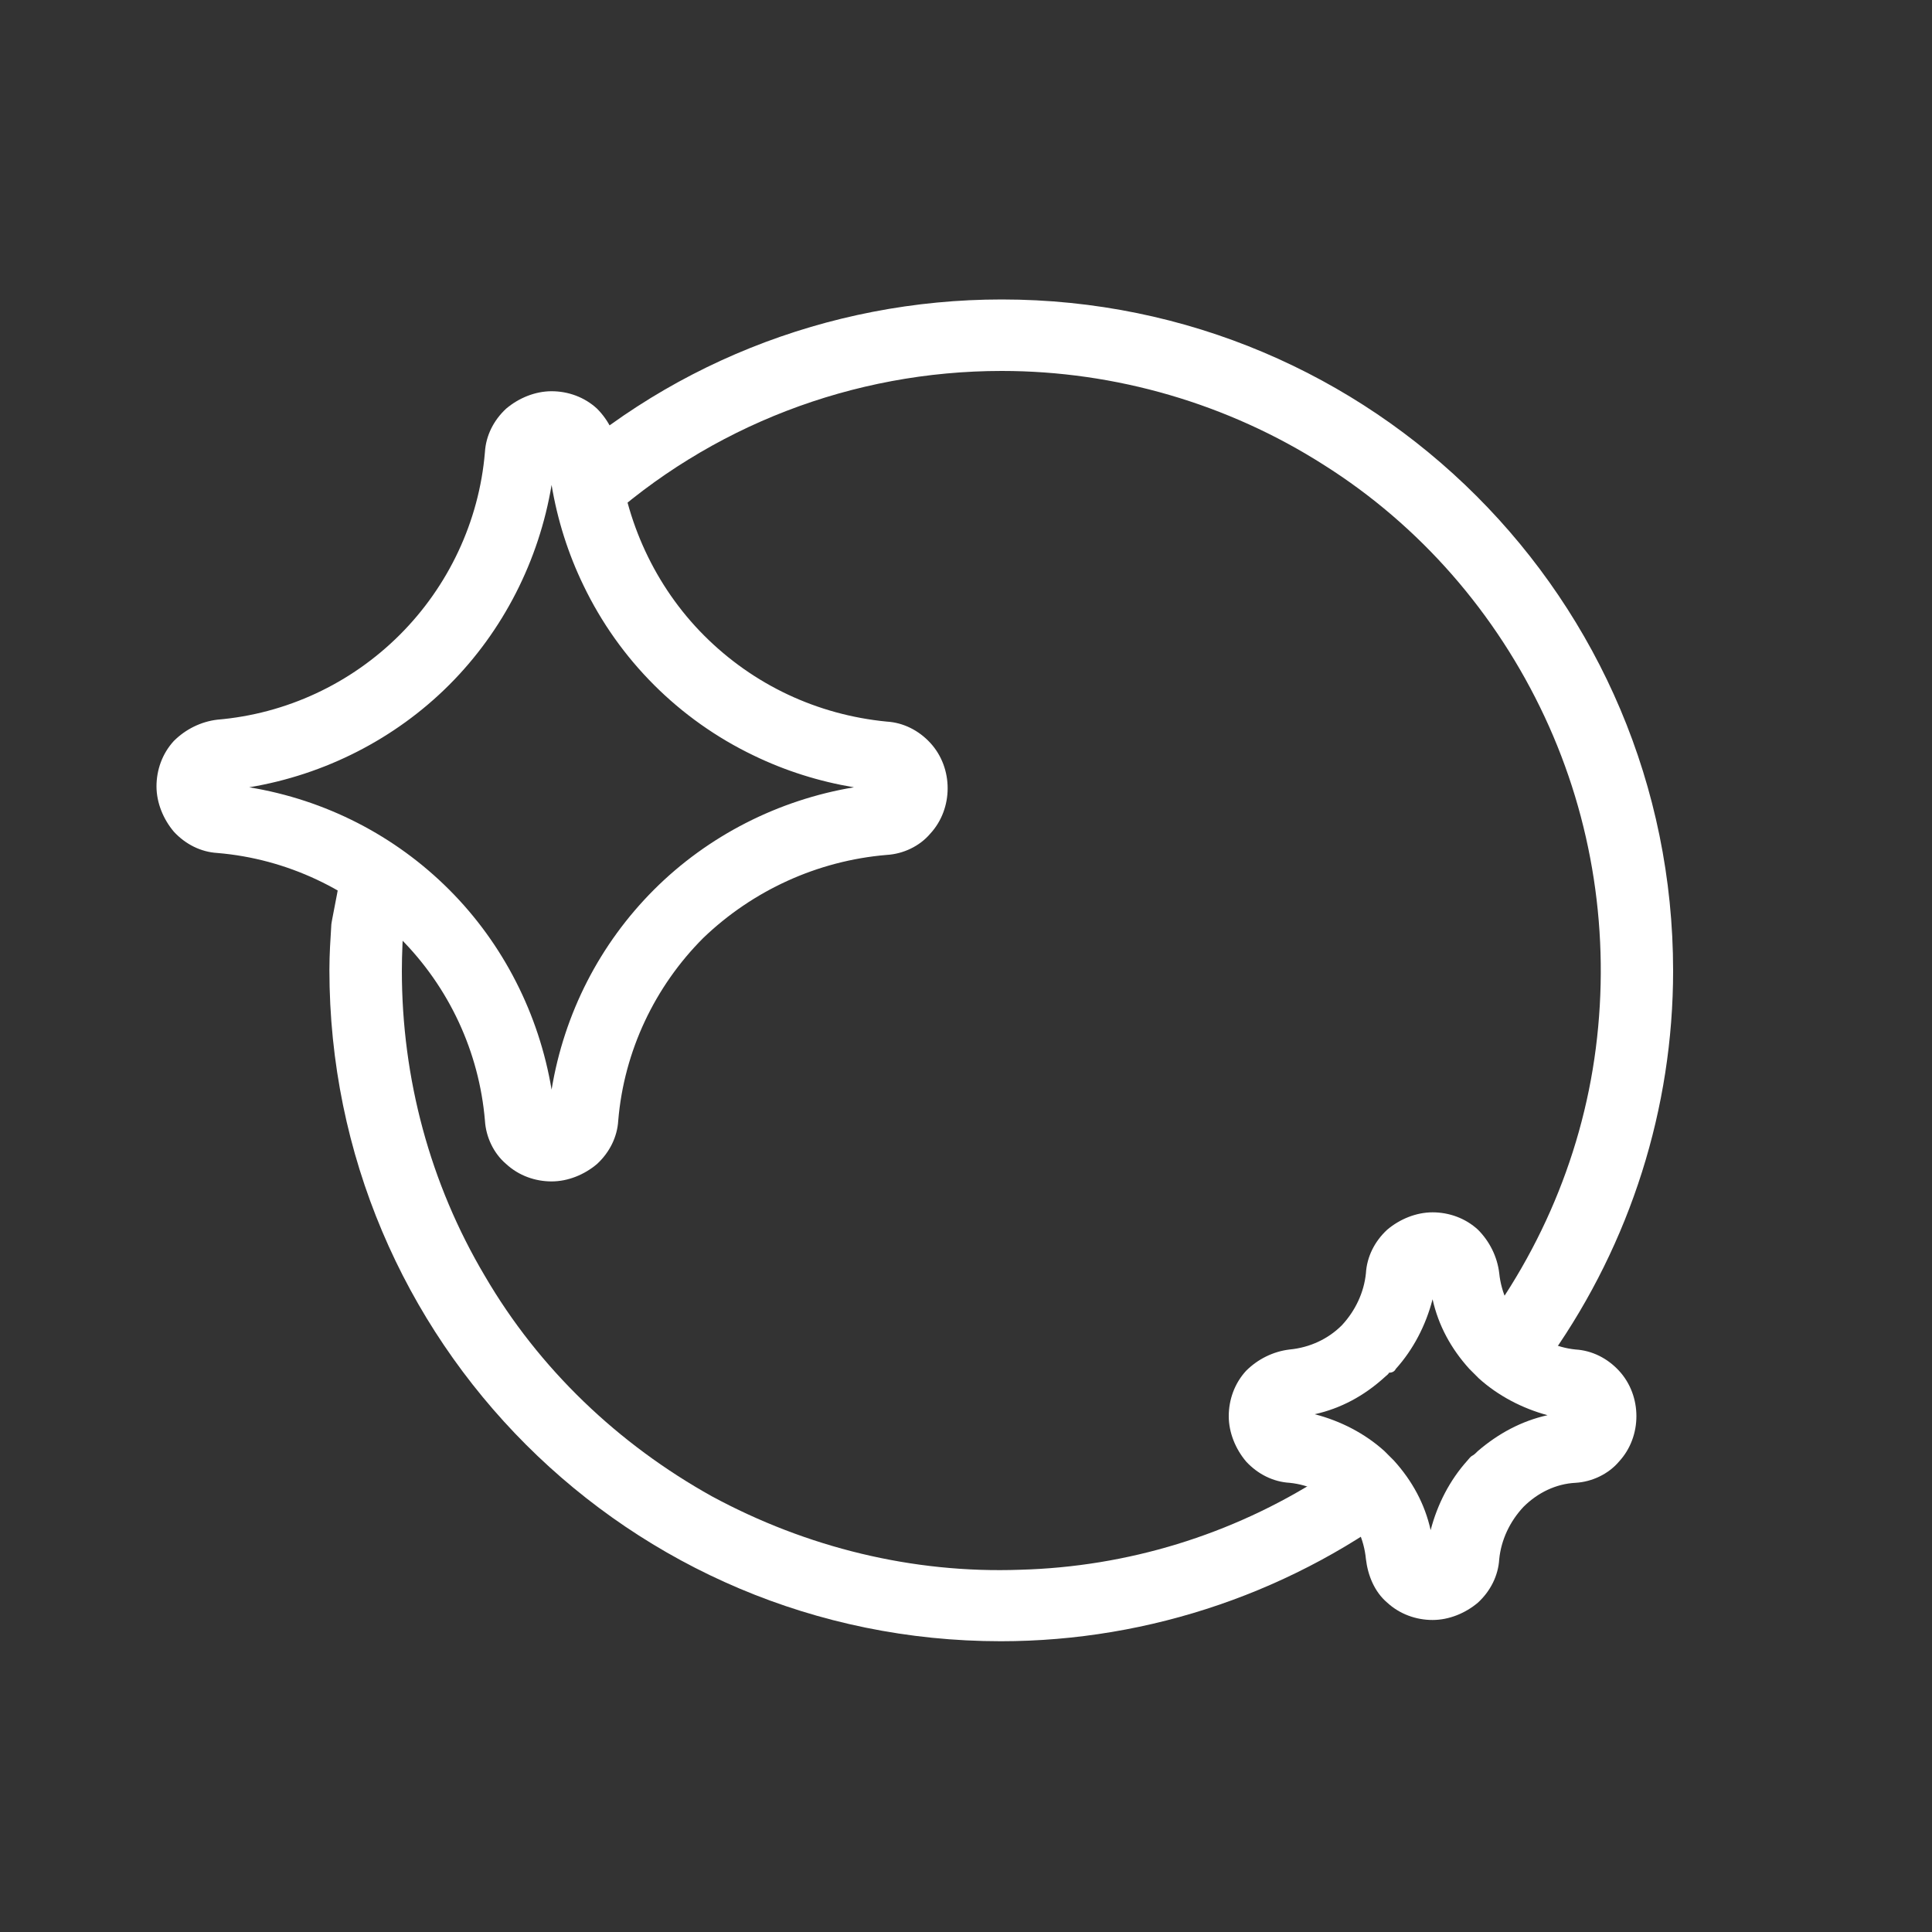 <?xml version="1.0" encoding="utf-8"?>
<svg xmlns="http://www.w3.org/2000/svg" xmlns:xlink="http://www.w3.org/1999/xlink" version="1.1" id="Слой_1" x="0px" y="0px" viewBox="0 0 200 200" style="enable-background:new 0 0 200 200;">
<rect x="0" y="0" width="200" height="200" fill="#333333" stroke="none"/>
<style type="text/css">
	.st0{fill-rule:evenodd;clip-rule:evenodd;fill:#FFFFFF;}
</style>
<path class="st0" d="M163.1,153.5c1.7-0.1,3.4-0.9,4.5-2.2c1.2-1.3,1.8-3,1.8-4.7c0-1.7-0.6-3.4-1.8-4.7c-1.2-1.3-2.8-2.1-4.5-2.2&#xA;	c-2-0.2-3.9-1.1-5.4-2.5c-1.4-1.4-2.3-3.4-2.5-5.4c-0.2-1.7-1-3.3-2.2-4.5c-1.3-1.2-3-1.8-4.7-1.8c-1.7,0-3.4,0.7-4.7,1.8&#xA;	c-1.3,1.2-2.1,2.8-2.2,4.5c-0.2,2-1.1,3.9-2.5,5.4c-1.4,1.4-3.3,2.3-5.4,2.5c-1.7,0.2-3.3,1-4.5,2.2c-1.2,1.3-1.8,3-1.8,4.7&#xA;	s0.7,3.4,1.8,4.7c1.2,1.3,2.8,2.1,4.5,2.2c2,0.2,3.9,1.1,5.4,2.5c1.4,1.4,2.3,3.3,2.5,5.4c0.2,1.7,0.9,3.4,2.2,4.5&#xA;	c1.3,1.2,3,1.8,4.7,1.8s3.4-0.7,4.7-1.8c1.3-1.2,2.1-2.8,2.2-4.5c0.2-2,1.1-3.9,2.5-5.4C159.2,154.5,161.1,153.6,163.1,153.5&#xA;	L163.1,153.5z M144.5,141.7c1.8-2,3.1-4.5,3.8-7.2c0.6,2.7,1.9,5.1,3.8,7.2c0.2,0.2,0.4,0.4,0.5,0.5c0.2,0.2,0.4,0.4,0.5,0.5&#xA;	c2,1.8,4.5,3.1,7.1,3.8c-2.7,0.6-5.1,1.9-7.2,3.7c-0.2,0.2-0.4,0.4-0.6,0.5s-0.4,0.4-0.5,0.5c-1.8,2-3.1,4.5-3.8,7.2&#xA;	c-0.6-2.7-1.9-5.1-3.8-7.2c-0.2-0.2-0.4-0.4-0.5-0.5c-0.2-0.2-0.4-0.4-0.5-0.5c-2-1.8-4.5-3.1-7.2-3.8c2.7-0.6,5.1-1.9,7.2-3.8&#xA;	c0.2-0.2,0.4-0.3,0.5-0.5C144.2,142.1,144.4,141.9,144.5,141.7z"/>
<path class="st0" d="M91.8,88.5c1.7-0.1,3.4-0.9,4.5-2.2c1.2-1.3,1.8-3,1.8-4.7c0-1.7-0.6-3.4-1.8-4.7c-1.2-1.3-2.8-2.1-4.5-2.2&#xA;	c-7.2-0.7-13.8-3.8-18.9-8.9S64.7,53.9,64,46.8c-0.2-1.7-1-3.3-2.2-4.5c-1.3-1.2-3-1.8-4.7-1.8c-1.7,0-3.4,0.7-4.7,1.8&#xA;	c-1.3,1.2-2.1,2.8-2.2,4.5c-0.6,7.2-3.8,13.9-8.8,18.9c-5.1,5.1-11.8,8.2-18.9,8.8c-1.7,0.2-3.3,1-4.5,2.2c-1.2,1.3-1.8,3-1.8,4.7&#xA;	c0,1.7,0.7,3.4,1.8,4.7c1.2,1.3,2.8,2.1,4.5,2.2c7.2,0.6,13.9,3.8,18.9,8.8c5.1,5.1,8.2,11.8,8.8,18.9c0.1,1.7,0.9,3.4,2.2,4.5&#xA;	c1.3,1.2,3,1.8,4.7,1.8c1.7,0,3.4-0.7,4.7-1.8c1.3-1.2,2.1-2.8,2.2-4.5c0.6-7.2,3.8-13.9,8.8-18.9C77.9,92.2,84.6,89.1,91.8,88.5&#xA;	L91.8,88.5z M60.4,60.6c3.7,7.7,9.9,13.9,17.6,17.6c3.3,1.6,6.8,2.7,10.4,3.3c-7.8,1.3-15.1,5-20.7,10.6&#xA;	c-5.6,5.6-9.3,12.8-10.6,20.7c-1.3-7.8-5-15.1-10.6-20.7c-5.6-5.6-12.8-9.3-20.7-10.6c7.8-1.3,15.1-5,20.7-10.6&#xA;	c5.6-5.6,9.3-12.9,10.6-20.7C57.7,53.8,58.8,57.3,60.4,60.6L60.4,60.6z"/>
<path class="st0" d="M140.1,152.4l-3.2,0.5c-9.4,6-20.2,9.3-31.3,9.6c-11.1,0.4-22.1-2.3-31.9-7.6c-9.7-5.4-17.9-13.2-23.5-22.8&#xA;	c-5.7-9.6-8.6-20.5-8.6-31.6c0-1.8,0.1-3.6,0.2-5.4L35,91.9c0,0.2-0.7,3.6-0.7,3.8c-0.1,1.6-0.2,3.1-0.2,4.7&#xA;	c0,38.4,31.1,69.5,69.5,69.5c15.5,0,30.6-5.2,42.8-14.7L140.1,152.4z"/>
<path class="st0" d="M103.7,38.4c11.8,0,23.4,3.4,33.3,9.7c10,6.3,17.9,15.4,22.9,26.1c5,10.7,6.8,22.6,5.3,34.3&#xA;	c-1.5,11.7-6.4,22.7-14,31.8h9.4c8.2-11.7,12.6-25.6,12.6-39.8c0-38.4-31.1-69.5-69.5-69.5c-18,0-35.3,6.9-48.2,19.4l4-2&#xA;	c2-2.5,0.3,8.2,2.7,6C73.5,44.1,88.3,38.4,103.7,38.4L103.7,38.4z"/>
</svg>